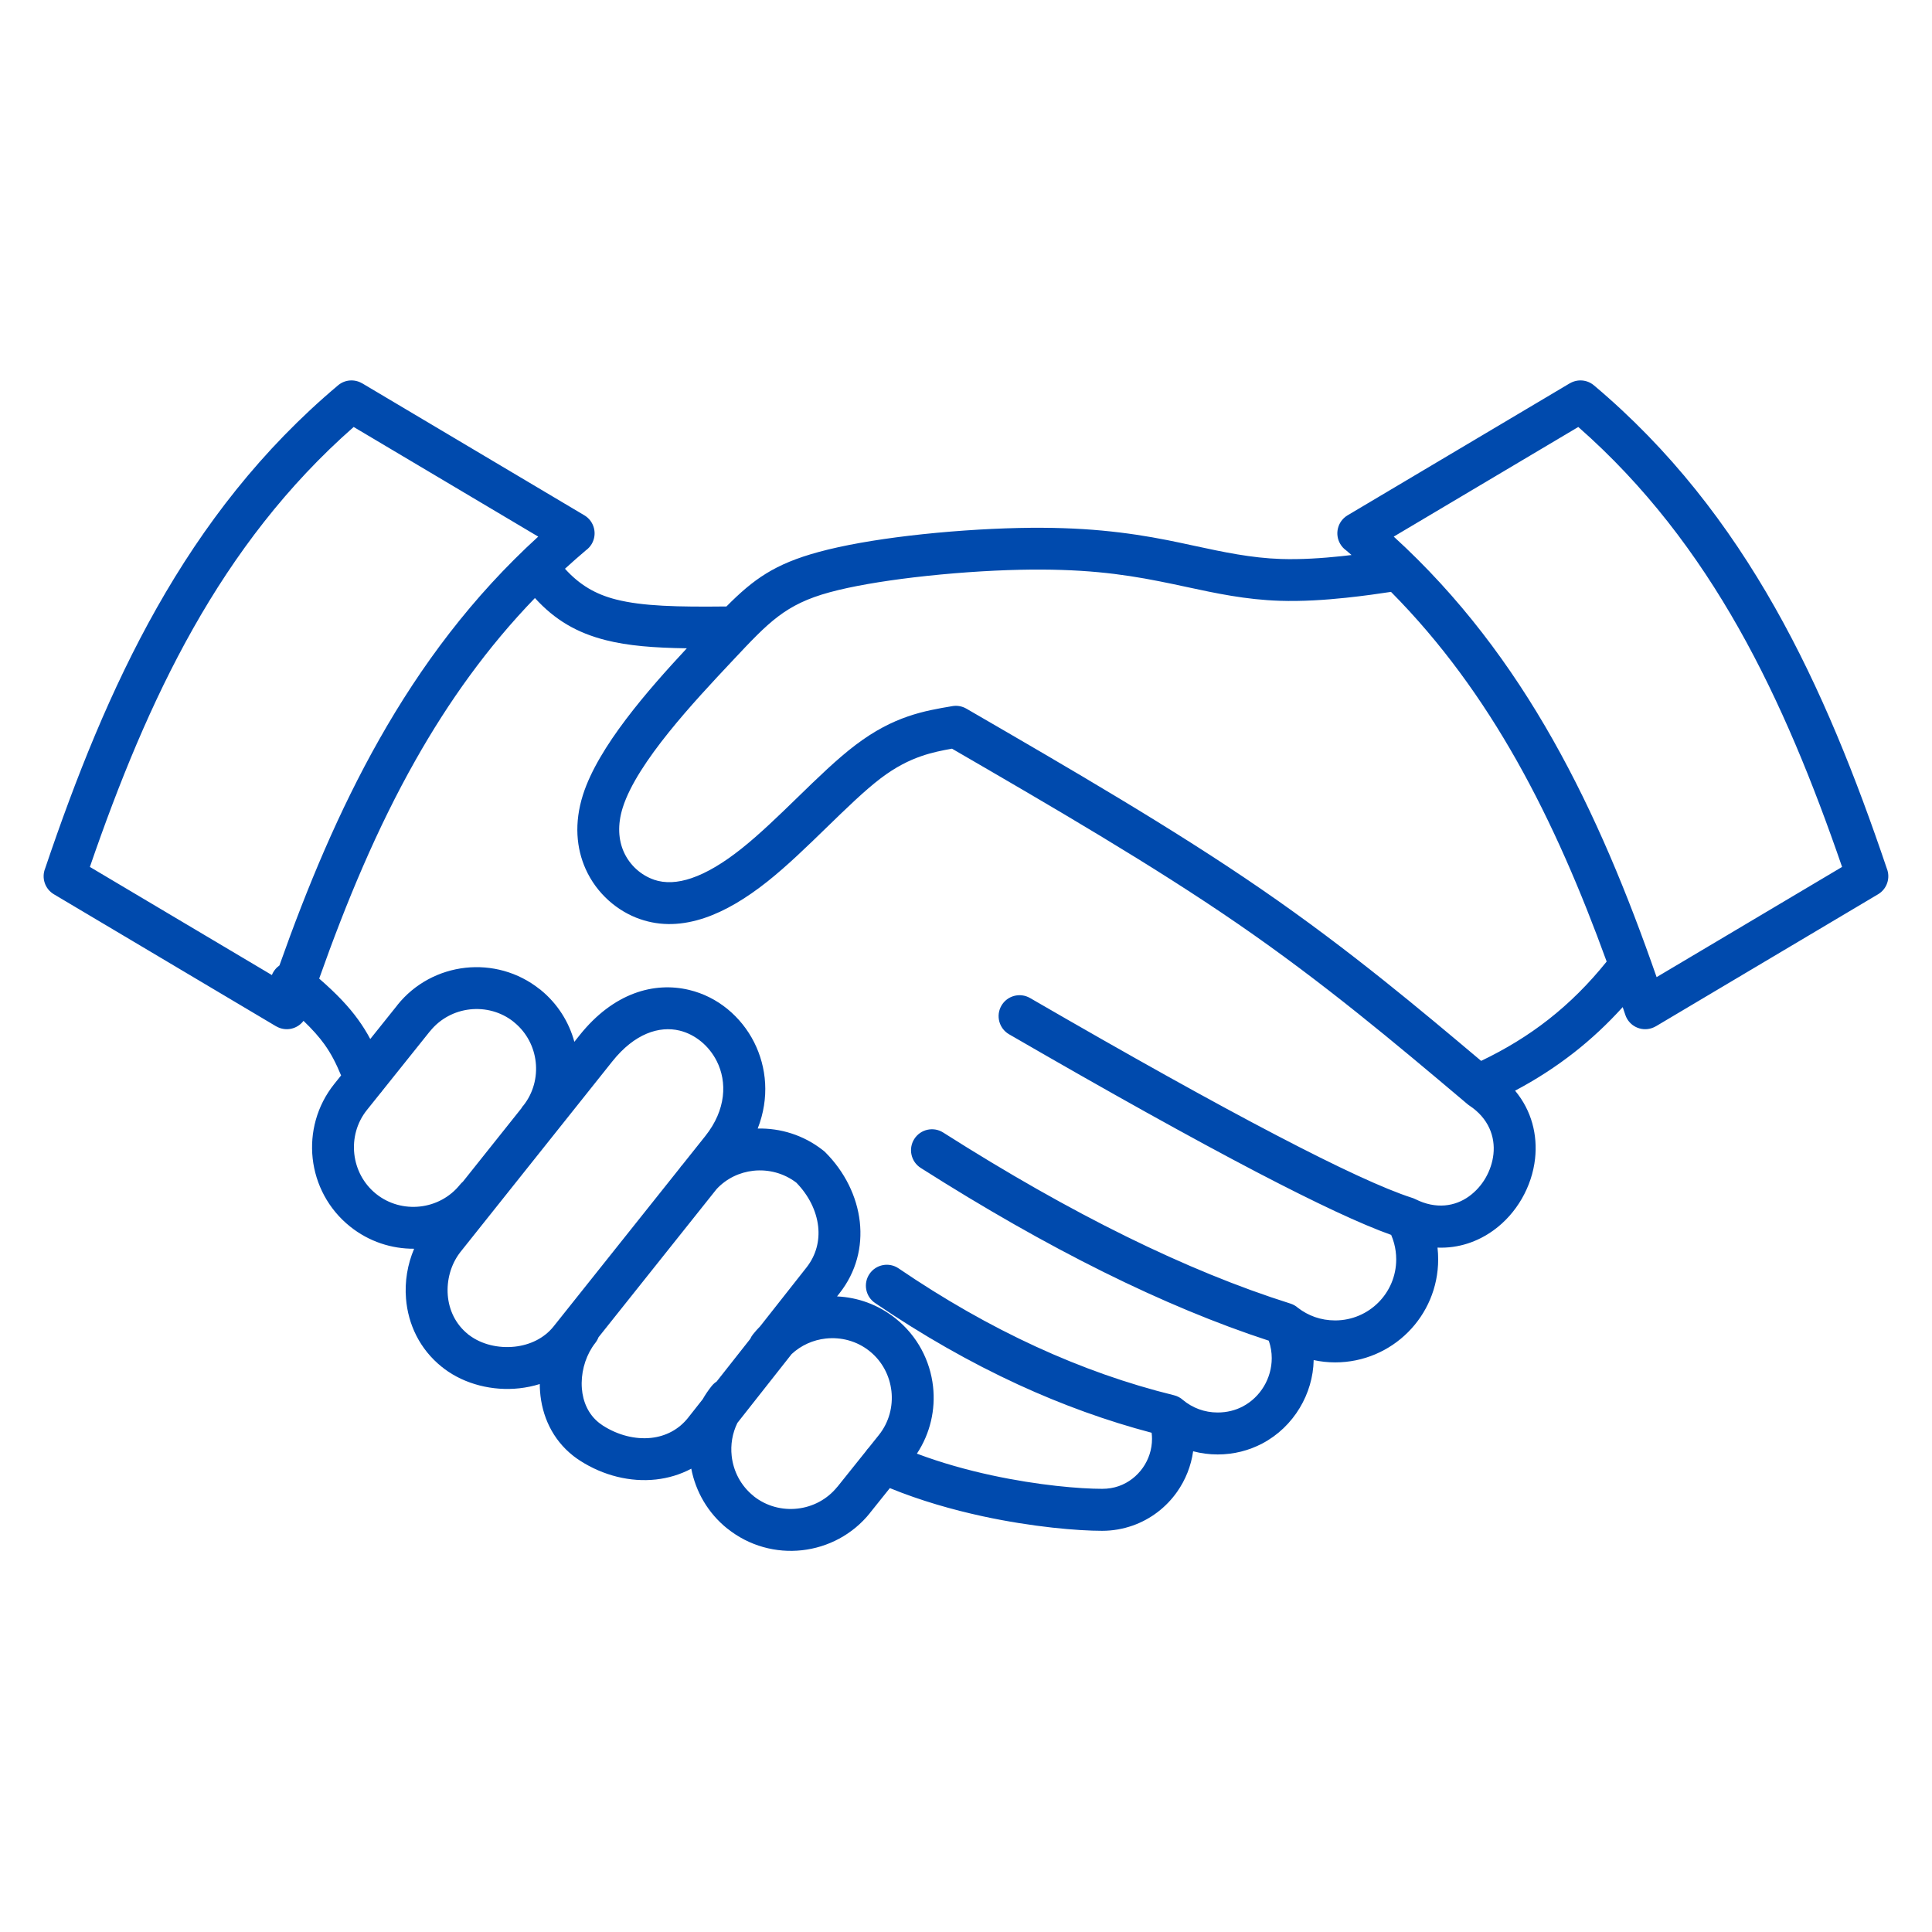 <svg xmlns="http://www.w3.org/2000/svg" xmlns:xlink="http://www.w3.org/1999/xlink" width="500" zoomAndPan="magnify" viewBox="0 0 375 375" height="500" preserveAspectRatio="xMidYMid meet" version="1.0"><defs><clipPath id="7b15f13834"><path d="M 8.027 73.312 L 367 73.312 L 367 302 L 8.027 302 Z M 8.027 73.312 " clip-rule="nonzero"/></clipPath></defs><g clip-path="url(#7b15f13834)"><path fill="#004aad" d="M 306.344 82.875 L 270.523 104.156 C 283.297 115.809 293.25 129.137 301.41 143.574 C 309.59 158.051 315.949 173.59 321.547 189.66 L 357.547 168.27 C 351.945 152.012 345.621 136.344 337.477 121.93 C 329.324 107.512 319.324 94.285 306.344 82.875 Z M 70.289 74.395 L 113.414 100.016 C 115.348 101.16 115.988 103.652 114.848 105.586 C 114.551 106.086 114.164 106.5 113.723 106.816 C 112.336 107.992 110.98 109.184 109.66 110.395 C 112.5 113.535 115.582 115.344 119.574 116.359 C 124.742 117.676 131.531 117.82 141 117.715 C 146.262 112.41 150.375 109.461 158.895 107.141 C 163.738 105.82 169.914 104.762 176.355 103.996 C 183.496 103.145 191.152 102.625 197.77 102.48 C 203.992 102.348 209.23 102.551 213.895 102.984 C 218.672 103.43 222.742 104.082 226.605 104.844 C 228.242 105.168 230.062 105.559 231.863 105.949 C 237.414 107.145 242.836 108.309 248.656 108.5 C 252.48 108.625 256.633 108.348 260.383 107.953 C 261.039 107.883 261.691 107.809 262.336 107.73 C 261.984 107.426 261.629 107.121 261.27 106.816 C 260.824 106.5 260.438 106.086 260.145 105.586 C 259 103.652 259.641 101.16 261.574 100.016 L 304.703 74.395 L 304.707 74.402 C 306.148 73.551 308.027 73.652 309.379 74.793 C 324.238 87.297 335.488 101.941 344.539 117.953 C 353.484 133.781 360.25 150.891 366.227 168.566 C 366.965 170.398 366.277 172.547 364.523 173.582 L 321.398 199.207 L 321.395 199.203 C 321.152 199.344 320.895 199.465 320.617 199.555 C 318.488 200.27 316.188 199.121 315.477 196.996 L 314.965 195.48 C 312.004 198.75 308.879 201.668 305.543 204.281 C 301.961 207.086 298.156 209.539 294.078 211.699 C 297.332 215.617 298.449 220.328 297.957 224.879 C 297.66 227.609 296.762 230.277 295.387 232.664 C 294 235.066 292.137 237.18 289.918 238.785 C 286.84 241.02 283.102 242.324 279.02 242.16 C 279.105 242.91 279.148 243.672 279.148 244.441 C 279.148 249.965 276.91 254.965 273.293 258.582 C 269.676 262.199 264.676 264.438 259.156 264.438 C 257.734 264.438 256.336 264.285 254.984 263.992 C 254.918 267.281 253.957 270.48 252.285 273.262 C 250.555 276.148 248.055 278.582 244.992 280.191 C 242.438 281.531 239.512 282.309 236.344 282.309 C 234.703 282.309 233.109 282.094 231.586 281.691 C 231.191 284.551 230.102 287.254 228.469 289.574 C 226.387 292.527 223.402 294.867 219.832 296.121 C 217.977 296.77 215.996 297.129 213.93 297.129 C 209.266 297.129 200.484 296.414 190.742 294.309 C 184.883 293.039 178.652 291.27 172.719 288.84 L 168.867 293.648 L 168.875 293.656 C 165.488 297.887 160.68 300.348 155.664 300.902 C 150.66 301.453 145.438 300.102 141.199 296.711 L 141.191 296.703 L 141.184 296.711 C 137.398 293.676 135.031 289.508 134.176 285.07 C 132.039 286.211 129.715 286.902 127.316 287.168 C 122.367 287.715 117.109 286.422 112.605 283.527 C 112.117 283.215 111.672 282.895 111.262 282.574 C 107.195 279.371 105.18 274.805 104.824 270.082 C 104.789 269.602 104.77 269.121 104.77 268.641 C 103.48 269.043 102.156 269.316 100.82 269.465 C 95.637 270.039 90.227 268.691 86.207 265.664 C 86.098 265.582 86.195 265.648 85.809 265.336 L 85.801 265.348 C 81.434 261.867 79.203 257.008 78.805 252.047 C 78.535 248.754 79.094 245.402 80.383 242.379 C 76.023 242.41 71.617 241.004 67.953 238.07 C 63.711 234.676 61.246 229.867 60.691 224.863 C 60.137 219.859 61.492 214.633 64.883 210.395 L 66.207 208.742 C 65.254 206.457 64.297 204.539 62.945 202.664 C 61.926 201.254 60.637 199.797 58.91 198.145 C 57.887 199.508 56.074 200.125 54.375 199.555 C 54.098 199.465 53.84 199.344 53.598 199.203 L 53.594 199.207 L 10.469 173.582 C 8.715 172.547 8.023 170.398 8.762 168.566 C 14.738 150.891 21.508 133.781 30.453 117.953 C 39.504 101.941 50.75 87.297 65.613 74.793 C 66.965 73.652 68.844 73.551 70.281 74.402 Z M 103.828 116.078 C 94.594 125.633 87.047 136.223 80.645 147.555 C 73.156 160.797 67.211 175.102 61.953 189.945 C 65.391 192.93 67.73 195.43 69.531 197.926 C 70.441 199.188 71.199 200.414 71.867 201.672 L 77.137 195.09 L 77.129 195.082 C 80.516 190.855 85.32 188.398 90.332 187.844 C 95.332 187.293 100.555 188.641 104.789 192.031 L 104.809 192.047 L 104.816 192.039 L 104.84 192.059 L 104.844 192.051 L 105.027 192.211 C 108.277 194.887 110.449 198.414 111.484 202.215 L 112.48 200.961 C 119.09 192.668 127 190.52 133.766 192.145 C 136.52 192.805 139.047 194.09 141.199 195.848 C 143.336 197.594 145.117 199.805 146.383 202.316 C 148.812 207.148 149.398 213.098 147.07 219.051 C 151.477 218.949 155.945 220.309 159.66 223.207 C 159.848 223.344 160.027 223.492 160.191 223.656 C 163.965 227.43 166.34 232.238 166.887 237.164 C 167.418 241.969 166.23 246.855 162.941 251.031 L 162.469 251.633 C 166.48 251.816 170.473 253.223 173.844 255.922 C 178.086 259.316 180.551 264.125 181.105 269.129 C 181.598 273.578 180.582 278.203 177.969 282.152 C 182.773 283.961 187.742 285.332 192.457 286.352 C 201.543 288.316 209.648 288.98 213.93 288.98 C 215.102 288.98 216.184 288.793 217.156 288.453 C 219.07 287.781 220.684 286.508 221.82 284.895 C 222.953 283.285 223.605 281.336 223.605 279.297 C 223.605 278.898 223.582 278.496 223.531 278.098 C 214.844 275.809 206.211 272.691 197.637 268.746 C 188.309 264.449 179.043 259.172 169.84 252.906 C 167.988 251.645 167.512 249.113 168.773 247.262 C 170.039 245.406 172.57 244.93 174.422 246.195 C 183.242 252.199 192.117 257.258 201.043 261.363 C 209.938 265.457 218.879 268.609 227.867 270.816 C 228.539 270.98 229.129 271.301 229.609 271.734 C 230.516 272.492 231.562 273.105 232.711 273.527 C 233.832 273.938 235.055 274.164 236.344 274.164 C 238.16 274.164 239.805 273.738 241.207 273 C 242.934 272.094 244.344 270.723 245.32 269.094 C 246.297 267.465 246.844 265.57 246.844 263.617 C 246.844 262.488 246.66 261.344 246.27 260.227 C 225.969 253.598 203.449 242.422 178.715 226.695 C 176.82 225.492 176.258 222.977 177.461 221.078 C 178.664 219.184 181.176 218.617 183.074 219.824 C 207.918 235.621 230.387 246.688 250.469 253.023 C 251.027 253.199 251.52 253.484 251.93 253.848 C 252.93 254.617 254.047 255.227 255.242 255.645 C 256.445 256.062 257.758 256.293 259.156 256.293 C 262.426 256.293 265.391 254.965 267.535 252.82 C 269.68 250.676 271.004 247.715 271.004 244.441 C 271.004 243.359 270.859 242.316 270.594 241.328 C 270.438 240.758 270.246 240.215 270.027 239.695 C 264.266 237.645 255.594 233.594 244.016 227.551 C 231.371 220.949 215.316 212.016 195.855 200.75 C 193.914 199.621 193.254 197.137 194.375 195.195 C 195.5 193.254 197.988 192.594 199.93 193.715 C 219.473 205.031 235.418 213.914 247.773 220.359 C 259.961 226.723 268.707 230.762 274.012 232.477 C 274.25 232.547 274.484 232.637 274.715 232.754 C 278.73 234.773 282.438 234.164 285.148 232.199 C 286.457 231.25 287.551 230.016 288.355 228.621 C 289.168 227.211 289.699 225.633 289.875 224.02 C 290.242 220.637 288.934 217.055 285.211 214.594 L 285.176 214.57 L 285.168 214.562 L 285.16 214.559 L 285.156 214.555 L 285.145 214.547 L 285.078 214.5 L 285.074 214.5 C 285.02 214.461 284.969 214.418 284.918 214.379 L 284.91 214.371 L 284.828 214.305 L 284.824 214.301 L 284.812 214.293 L 284.805 214.285 L 284.793 214.277 L 284.785 214.27 L 284.367 213.918 C 284.266 213.84 284.168 213.758 284.074 213.668 C 277.379 208.02 270.668 202.367 263.602 196.723 C 256.277 190.867 248.602 185.047 240.234 179.289 C 223.777 167.957 204.309 156.637 184.781 145.316 C 182.828 145.66 180.867 146.062 178.859 146.754 C 176.414 147.594 173.828 148.883 170.953 151.062 C 167.859 153.41 164.23 156.938 160.488 160.574 C 156.695 164.262 152.789 168.059 148.945 171.113 C 144.828 174.379 140.77 176.812 136.816 178.152 C 132.484 179.621 128.277 179.805 124.246 178.402 L 124.234 178.398 L 124.23 178.402 C 119.867 176.887 115.824 173.477 113.672 168.676 C 111.883 164.684 111.406 159.773 113.156 154.266 C 116.137 144.914 125.746 133.969 133.309 125.836 C 126.969 125.746 121.906 125.355 117.57 124.25 C 111.988 122.832 107.715 120.348 103.828 116.078 Z M 104.469 104.156 L 68.645 82.875 C 55.668 94.285 45.664 107.512 37.516 121.93 C 29.371 136.344 23.043 152.012 17.445 168.27 L 52.773 189.258 C 52.918 188.879 53.125 188.52 53.395 188.188 C 53.641 187.875 53.93 187.613 54.238 187.395 C 59.645 172.133 65.785 157.367 73.582 143.574 C 81.742 129.137 91.691 115.809 104.469 104.156 Z M 89.297 229.926 C 89.469 229.715 89.656 229.523 89.859 229.352 L 101.18 215.148 C 101.285 214.961 101.41 214.777 101.555 214.605 L 101.559 214.598 L 101.57 214.609 C 103.527 212.141 104.309 209.078 103.98 206.133 C 103.66 203.25 102.273 200.488 99.895 198.508 L 99.691 198.352 L 99.699 198.34 L 99.684 198.328 L 99.688 198.328 C 97.223 196.375 94.168 195.598 91.223 195.922 C 88.273 196.25 85.445 197.691 83.461 200.172 L 83.457 200.172 L 83.422 200.211 L 83.418 200.207 L 74.23 211.688 C 74.105 211.871 73.965 212.047 73.812 212.211 L 71.215 215.453 C 69.23 217.93 68.445 221.008 68.77 223.973 C 69.098 226.934 70.539 229.762 73.012 231.742 C 75.484 233.723 78.566 234.508 81.531 234.18 C 84.484 233.852 87.309 232.41 89.297 229.926 Z M 145.621 259.879 C 145.758 259.562 145.941 259.262 146.168 258.98 C 146.605 258.434 147.066 257.918 147.547 257.43 L 156.551 246.004 C 158.43 243.613 159.109 240.812 158.805 238.055 C 158.469 235.027 156.969 232.012 154.57 229.555 C 152.117 227.68 149.113 226.93 146.227 227.242 C 143.555 227.535 140.996 228.742 139.086 230.805 L 116.168 259.566 C 116.027 259.941 115.824 260.305 115.562 260.641 C 115.332 260.934 115.125 261.223 114.941 261.508 C 113.473 263.793 112.727 266.688 112.938 269.477 C 113.133 272.062 114.184 274.52 116.289 276.18 C 116.531 276.367 116.766 276.539 116.996 276.688 C 119.941 278.578 123.309 279.43 126.426 279.086 C 129.168 278.781 131.73 277.512 133.582 275.156 L 136.391 271.594 C 136.895 270.711 137.473 269.855 138.129 269.035 C 138.41 268.684 138.738 268.391 139.094 268.16 Z M 143.129 276.184 C 142.141 278.199 141.777 280.434 142.02 282.609 C 142.344 285.562 143.789 288.391 146.273 290.379 L 146.266 290.387 C 148.742 292.363 151.816 293.148 154.773 292.82 C 157.727 292.496 160.555 291.051 162.543 288.566 L 162.551 288.574 L 168.078 281.672 C 168.23 281.434 168.41 281.211 168.605 281.016 L 170.586 278.539 C 172.566 276.062 173.355 272.984 173.027 270.02 C 172.695 267.059 171.258 264.234 168.785 262.254 C 166.309 260.27 163.23 259.484 160.266 259.812 C 157.848 260.078 155.508 261.102 153.652 262.828 Z M 131.93 226.742 C 132 226.637 132.07 226.539 132.148 226.441 L 132.227 226.344 C 132.305 226.246 132.387 226.152 132.473 226.062 L 132.48 226.051 L 136.898 220.508 C 140.969 215.398 141.145 209.988 139.129 205.977 C 138.371 204.477 137.324 203.168 136.074 202.148 C 134.836 201.133 133.41 200.398 131.887 200.031 C 127.965 199.094 123.172 200.59 118.848 206.02 L 89.402 242.969 L 89.223 243.203 C 87.508 245.484 86.68 248.473 86.914 251.41 C 87.145 254.258 88.406 257.027 90.859 258.984 L 90.852 258.992 L 90.859 259 C 91.039 259.145 90.777 258.926 91.109 259.176 C 93.469 260.953 96.738 261.734 99.93 261.383 C 102.824 261.062 105.598 259.789 107.457 257.453 Z M 269.992 114.883 C 267.781 115.219 264.777 115.656 261.211 116.031 C 257.184 116.457 252.684 116.754 248.406 116.613 C 241.766 116.395 236.039 115.164 230.18 113.902 C 228.555 113.551 226.918 113.199 225.047 112.832 C 221.293 112.086 217.441 111.461 213.164 111.062 C 208.781 110.656 203.836 110.465 197.93 110.594 C 191.711 110.73 184.352 111.238 177.309 112.074 C 171.133 112.812 165.352 113.785 161.023 114.965 C 152.457 117.301 149.234 120.73 142.32 128.094 L 142.031 128.402 C 134.75 136.156 123.68 147.949 120.887 156.715 C 119.805 160.125 120.051 163.059 121.082 165.367 C 122.273 168.02 124.5 169.902 126.906 170.734 L 126.902 170.742 C 129.109 171.504 131.562 171.352 134.207 170.453 C 137.23 169.43 140.48 167.453 143.887 164.75 C 147.469 161.906 151.203 158.277 154.828 154.754 C 158.703 150.984 162.465 147.328 166.055 144.605 C 169.77 141.789 173.094 140.133 176.215 139.059 C 179.277 138.004 182.078 137.527 184.875 137.055 C 185.773 136.906 186.73 137.059 187.578 137.551 L 187.734 137.641 C 207.742 149.238 227.742 160.832 244.848 172.609 C 253.469 178.539 261.27 184.457 268.66 190.359 C 275.141 195.535 281.332 200.727 287.488 205.918 C 292.254 203.633 296.582 200.996 300.547 197.887 C 304.629 194.688 308.367 190.977 311.852 186.637 C 306.883 172.977 301.273 159.812 294.348 147.555 C 287.676 135.75 279.766 124.742 269.992 114.883 Z M 269.992 114.883 " fill-opacity="1" fill-rule="nonzero"/></g></svg>